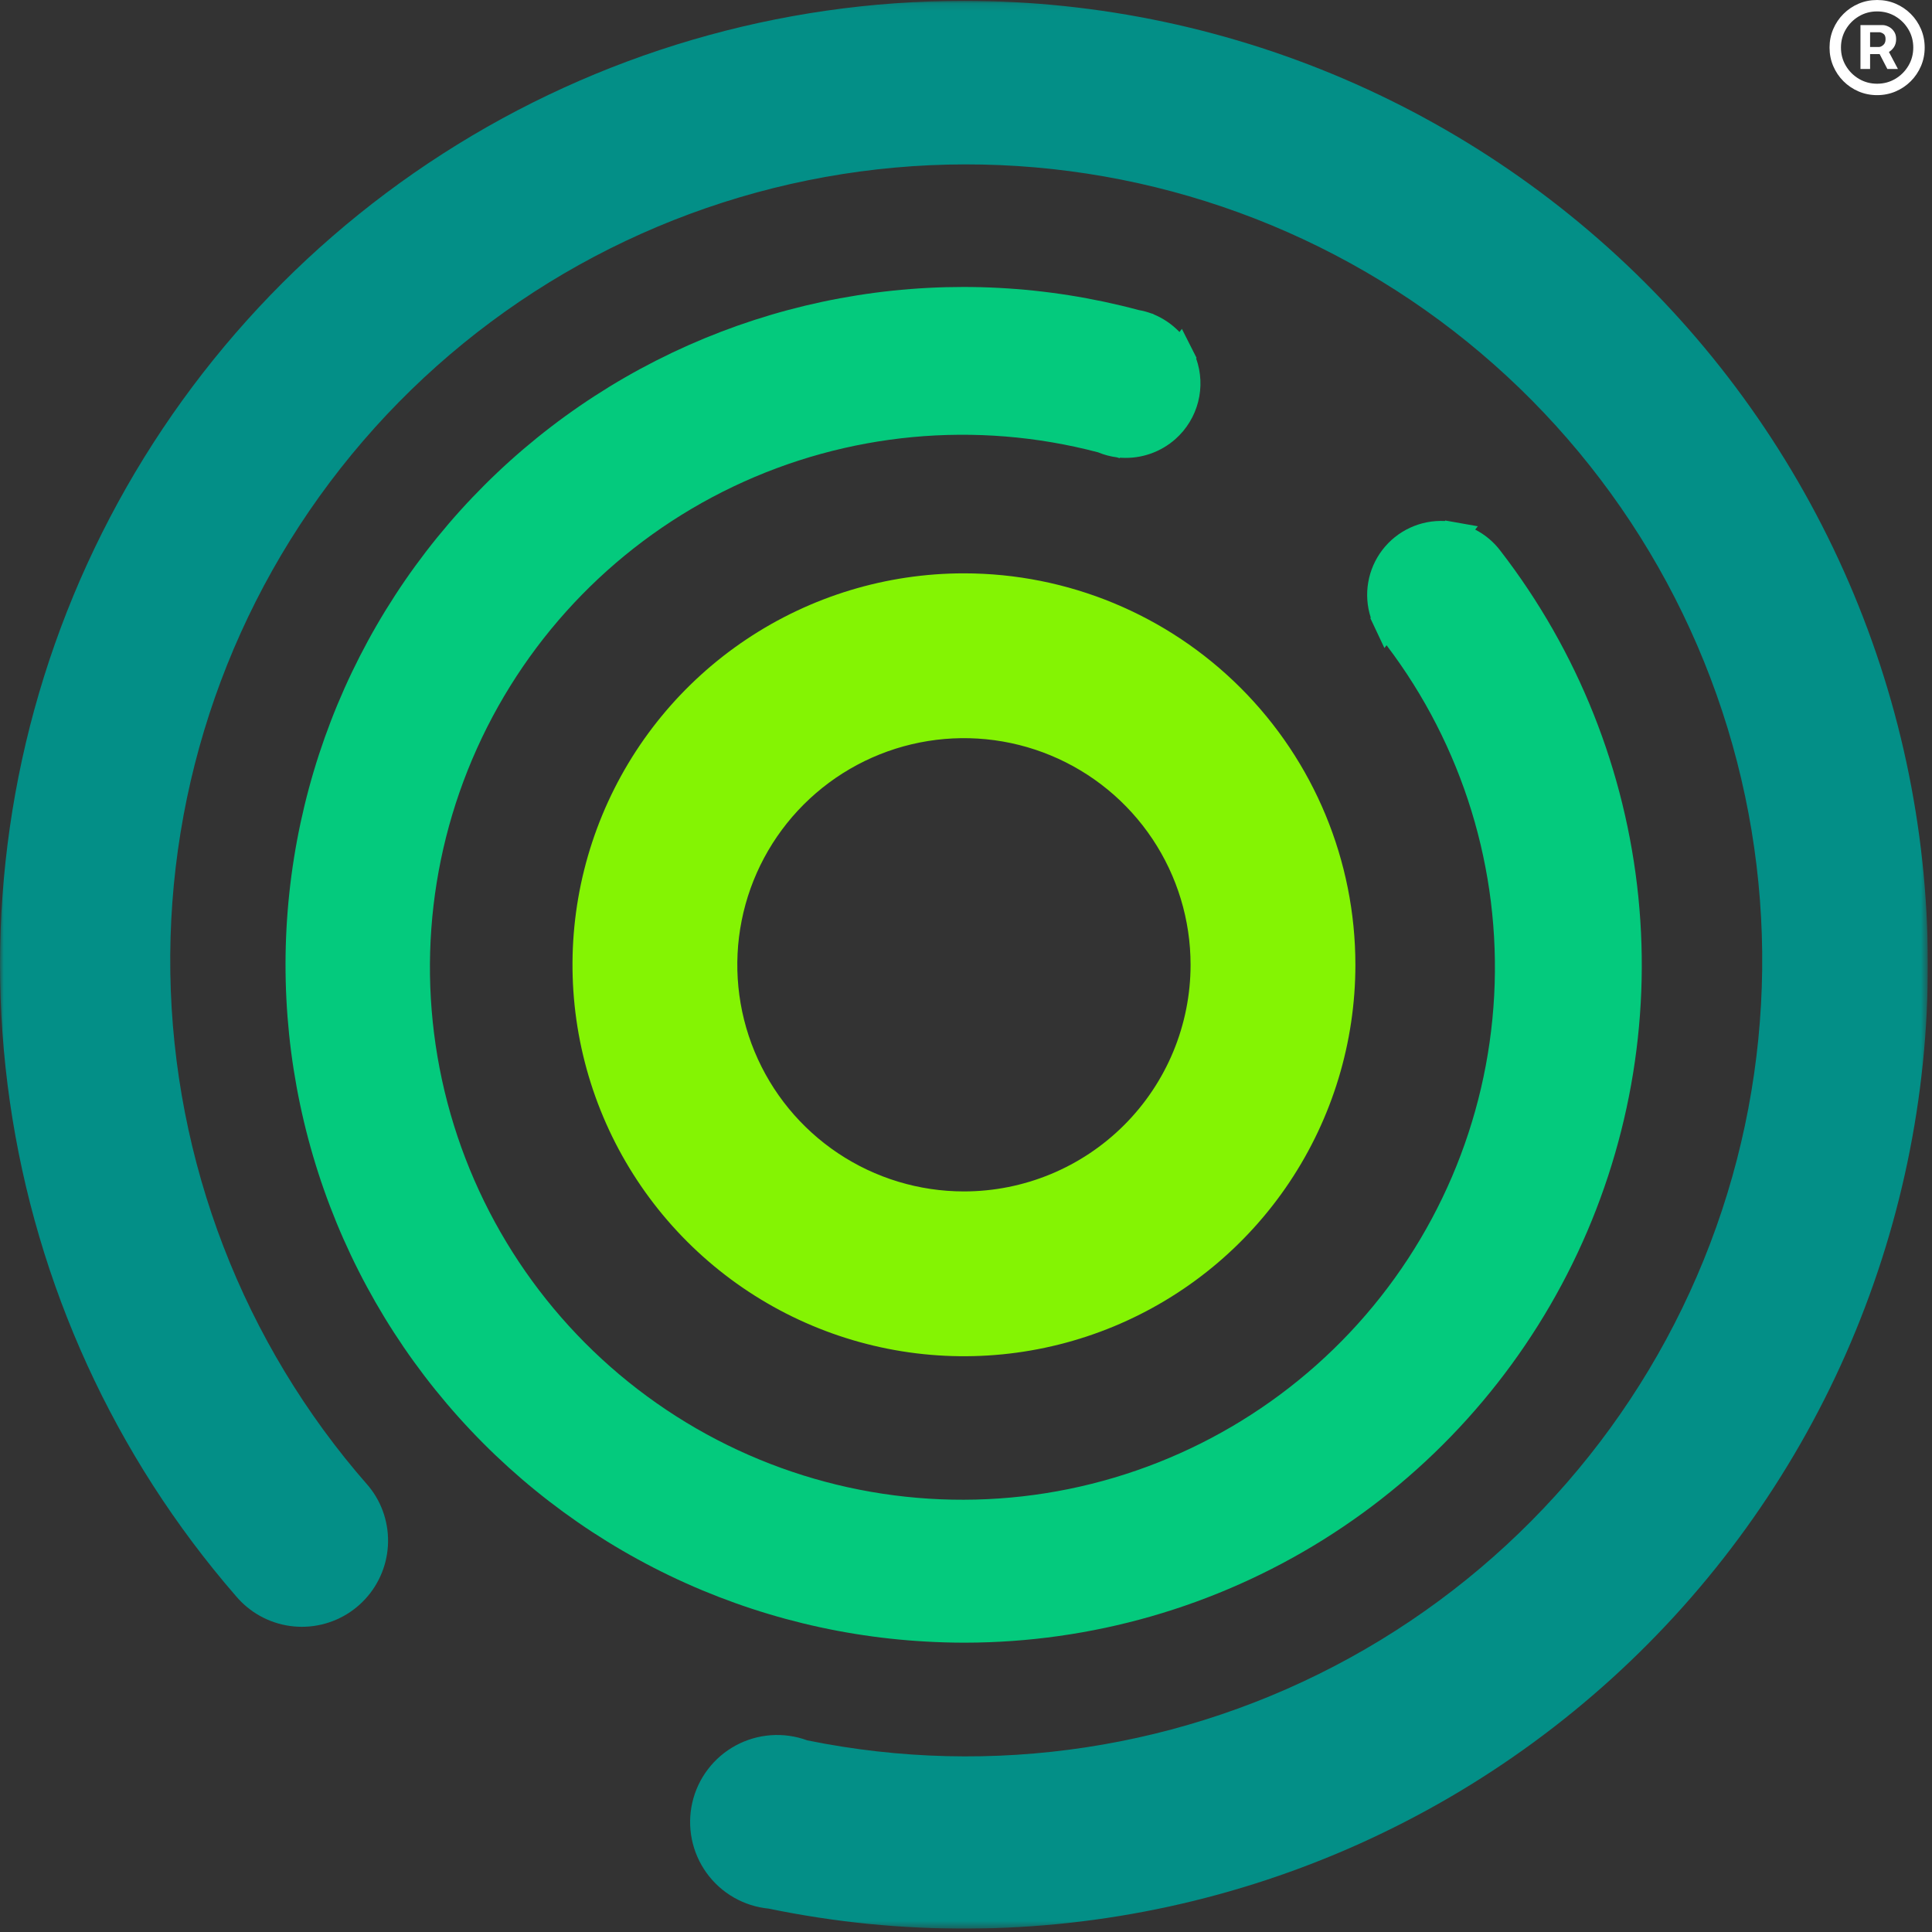 <svg width="264" height="264" viewBox="0 0 264 264" fill="none" xmlns="http://www.w3.org/2000/svg">
<rect x="0" y="0" width="264" height="264" fill="#333333" stroke="none"/>
<g clip-path="url(#clip0_1064_1265)">
<mask id="mask0_1064_1265" style="mask-type:luminance" maskUnits="userSpaceOnUse" x="0" y="0" width="264" height="264">
<path d="M263.435 0.116H0V263.551H263.435V0.116Z" fill="white"/>
</mask>
<g mask="url(#mask0_1064_1265)">
<path d="M131.718 78.345C121.139 78.345 110.798 81.482 102.001 87.359C93.205 93.237 86.349 101.591 82.301 111.365C78.252 121.139 77.193 131.894 79.257 142.27C81.321 152.645 86.415 162.176 93.896 169.657C101.376 177.138 110.907 182.232 121.283 184.296C131.659 186.36 142.414 185.3 152.188 181.252C161.962 177.204 170.316 170.348 176.193 161.551C182.071 152.755 185.208 142.413 185.208 131.834C185.207 117.648 179.572 104.043 169.541 94.012C159.509 83.981 145.904 78.345 131.718 78.345ZM131.718 162.803C125.593 162.803 119.606 160.987 114.513 157.584C109.42 154.181 105.451 149.344 103.107 143.685C100.763 138.027 100.15 131.8 101.345 125.793C102.54 119.785 105.489 114.267 109.82 109.936C114.151 105.605 119.669 102.656 125.677 101.461C131.684 100.266 137.911 100.879 143.57 103.223C149.228 105.567 154.065 109.536 157.468 114.629C160.871 119.722 162.687 125.709 162.687 131.834C162.687 140.048 159.424 147.925 153.616 153.732C147.809 159.54 139.932 162.803 131.718 162.803Z" fill="#84F403"/>
<path d="M131.721 0.116C106.472 0.107 81.752 7.358 60.508 21.006C39.264 34.653 22.392 54.121 11.903 77.089C1.414 100.057 -2.249 125.556 1.349 150.549C4.947 175.541 15.655 198.971 32.197 218.047L32.235 218.089C34.106 220.32 36.737 221.778 39.621 222.182C42.504 222.586 45.435 221.907 47.848 220.276C50.26 218.646 51.982 216.179 52.682 213.353C53.383 210.527 53.011 207.541 51.638 204.973C51.287 204.324 50.877 203.709 50.413 203.135L50.233 202.927C33.23 183.527 23.675 158.715 23.274 132.921C22.874 107.127 31.655 82.03 48.049 62.112C64.442 42.194 87.382 28.75 112.771 24.182C138.161 19.614 164.347 24.219 186.656 37.175C208.964 50.13 225.941 70.592 234.556 94.908C243.172 119.224 242.864 145.811 233.689 169.921C224.513 194.031 207.067 214.095 184.465 226.531C161.863 238.967 135.577 242.964 110.3 237.81C108.714 237.227 107.022 236.988 105.337 237.11C103.651 237.232 102.011 237.711 100.526 238.517C99.04 239.322 97.743 240.435 96.722 241.781C95.7 243.127 94.977 244.675 94.6 246.322C94.224 247.97 94.203 249.679 94.539 251.335C94.875 252.991 95.56 254.556 96.548 255.927C97.537 257.297 98.806 258.442 100.271 259.283C101.737 260.125 103.365 260.644 105.047 260.807C123.093 264.54 141.721 264.445 159.728 260.528C177.734 256.61 194.719 248.958 209.583 238.065C224.447 227.173 236.859 213.282 246.019 197.291C255.178 181.301 260.88 163.566 262.755 145.234C264.631 126.902 262.639 108.38 256.908 90.866C251.177 73.352 241.835 57.235 229.485 43.558C217.135 29.881 202.053 18.947 185.212 11.464C168.372 3.981 150.149 0.115 131.721 0.116Z" fill="#038F87"/>
<path d="M205.035 75.275C204.118 74.057 202.937 73.063 201.58 72.368L201.94 71.913L198.691 71.338L197.491 71.126L197.439 71.194C195.803 71.11 194.172 71.425 192.685 72.111C191.198 72.798 189.9 73.835 188.903 75.135C187.906 76.435 187.24 77.957 186.963 79.572C186.685 81.186 186.804 82.843 187.31 84.401L187.254 84.473L187.773 85.575L189.175 88.552L189.466 88.172C199.875 101.883 205.086 118.84 204.173 136.029C203.26 153.219 196.283 169.528 184.48 182.059C172.678 194.59 156.815 202.531 139.711 204.471C122.607 206.411 105.369 202.224 91.06 192.654C76.751 183.084 66.299 168.752 61.56 152.203C56.821 135.654 58.102 117.961 65.177 102.268C72.251 86.575 84.659 73.898 100.198 66.49C115.736 59.082 133.398 57.423 150.044 61.807C150.862 62.146 151.721 62.376 152.599 62.491L153 62.608L153.053 62.538L153.265 62.554C155.964 62.703 158.612 61.779 160.632 59.983C162.143 58.638 163.218 56.873 163.72 54.913C164.222 52.953 164.128 50.888 163.449 48.983L163.506 48.909L162.937 47.784L161.499 44.94L161.172 45.368C160.165 44.32 158.951 43.493 157.608 42.939V42.912C157.55 42.89 157.489 42.876 157.428 42.854H157.417H157.394C156.808 42.635 156.203 42.471 155.587 42.364C143.063 39.011 129.975 38.325 117.169 40.35C104.363 42.376 92.125 47.066 81.247 54.12C70.369 61.173 61.092 70.432 54.018 81.297C46.944 92.162 42.23 104.391 40.181 117.193C38.131 129.995 38.792 143.084 42.121 155.614C45.45 168.144 51.372 179.836 59.505 189.933C67.638 200.03 77.8 208.307 89.333 214.228C100.867 220.15 113.515 223.584 126.46 224.309C128.256 224.413 130.049 224.465 131.839 224.465C149.138 224.448 166.086 219.586 180.763 210.429C195.44 201.272 207.258 188.186 214.877 172.656C222.497 157.125 225.614 139.771 223.874 122.559C222.135 105.348 215.609 88.966 205.035 75.275Z" fill="#04CA7D"/>
</g>
</g>
<path d="M254.225 9.425V3.429H257.264C257.508 3.429 257.773 3.499 258.06 3.64C258.347 3.775 258.591 3.987 258.791 4.274C258.997 4.555 259.1 4.913 259.1 5.346C259.1 5.785 258.994 6.159 258.783 6.468C258.572 6.771 258.315 7.001 258.011 7.158C257.713 7.315 257.432 7.394 257.166 7.394H254.972V6.419H256.76C256.939 6.419 257.131 6.329 257.337 6.151C257.548 5.972 257.654 5.704 257.654 5.346C257.654 4.978 257.548 4.729 257.337 4.599C257.131 4.469 256.95 4.404 256.793 4.404H255.541V9.425H254.225ZM257.849 6.598L259.344 9.425H257.898L256.435 6.598H257.849ZM256.5 13C255.601 13 254.759 12.832 253.973 12.496C253.188 12.16 252.497 11.695 251.901 11.099C251.305 10.503 250.84 9.812 250.504 9.027C250.168 8.241 250 7.399 250 6.5C250 5.601 250.168 4.759 250.504 3.973C250.84 3.188 251.305 2.497 251.901 1.901C252.497 1.305 253.188 0.84 253.973 0.504C254.759 0.168 255.601 0 256.5 0C257.399 0 258.241 0.168 259.027 0.504C259.812 0.84 260.503 1.305 261.099 1.901C261.695 2.497 262.16 3.188 262.496 3.973C262.832 4.759 263 5.601 263 6.5C263 7.399 262.832 8.241 262.496 9.027C262.16 9.812 261.695 10.503 261.099 11.099C260.503 11.695 259.812 12.16 259.027 12.496C258.241 12.832 257.399 13 256.5 13ZM256.5 11.44C257.41 11.44 258.239 11.218 258.986 10.774C259.734 10.33 260.33 9.734 260.774 8.986C261.218 8.239 261.44 7.41 261.44 6.5C261.44 5.59 261.218 4.761 260.774 4.014C260.33 3.266 259.734 2.67 258.986 2.226C258.239 1.782 257.41 1.56 256.5 1.56C255.59 1.56 254.761 1.782 254.014 2.226C253.266 2.67 252.67 3.266 252.226 4.014C251.782 4.761 251.56 5.59 251.56 6.5C251.56 7.41 251.782 8.239 252.226 8.986C252.67 9.734 253.266 10.33 254.014 10.774C254.761 11.218 255.59 11.44 256.5 11.44Z" fill="white"/>
<defs>
<clipPath id="clip0_1064_1265">
<rect width="263.435" height="263.435" fill="white" transform="translate(0 0.116)"/>
</clipPath>
</defs>
</svg>
